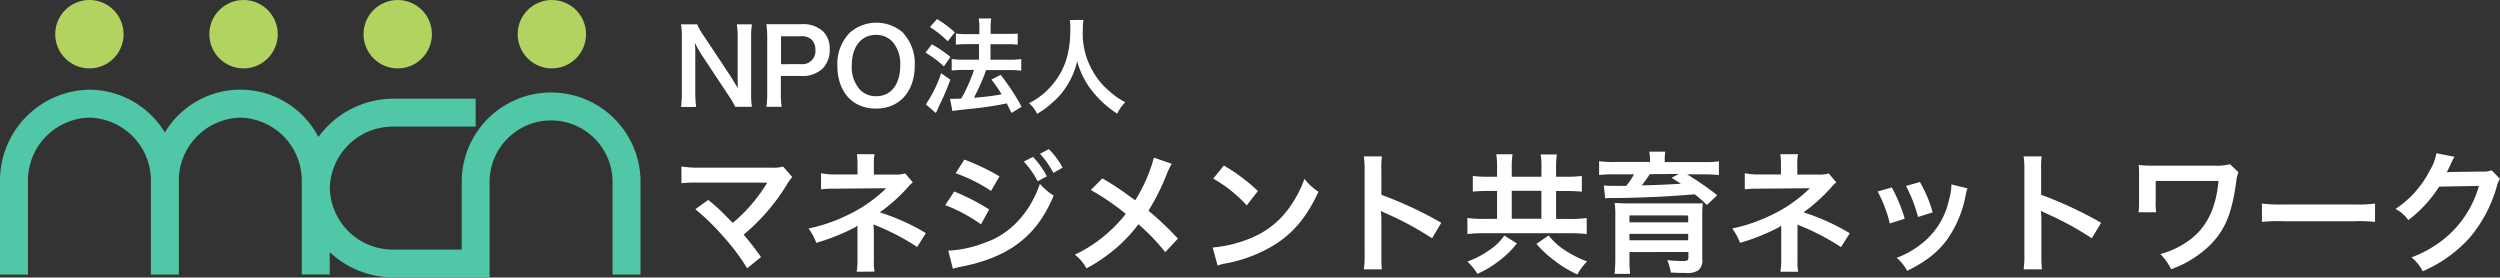 <svg xmlns="http://www.w3.org/2000/svg" viewBox="0 0 447.36 49.66"><rect x="0" y="0" width="447.36" height="49.66" fill="#333333" stroke="none"/><defs><style>.cls-1{fill:#50c7a6;}.cls-2{fill:#b2d35f;}.cls-3{fill:#fff;}</style></defs><title>アセット 2</title><g id="レイヤー_2" data-name="レイヤー 2"><g id="レイヤー_2-2" data-name="レイヤー 2"><path class="cls-1" d="M114.61,32.55V49.14h-5V32.55a11,11,0,1,0-22,0V49.64l-17.11,0A16.69,16.69,0,0,1,59,45.12v4H54V32.55a11.28,11.28,0,0,0-11-11.5,11.28,11.28,0,0,0-11,11.5V49.14H27V32.55a11.27,11.27,0,0,0-11-11.5A11.28,11.28,0,0,0,5,32.55V49.14H0V32.55a16.27,16.27,0,0,1,16-16.5,15.88,15.88,0,0,1,13.5,7.66,15.75,15.75,0,0,1,27.48.8,16.65,16.65,0,0,1,13.53-6.85l14.61,0v5l-14.6,0a11.27,11.27,0,0,0-11.5,11,11.27,11.27,0,0,0,11.5,11H82.62V32.55a16,16,0,1,1,32,0Z"/><circle class="cls-2" cx="16" cy="6.12" r="6.12"/><circle class="cls-2" cx="43.58" cy="6.12" r="6.12"/><circle class="cls-2" cx="71.17" cy="6.12" r="6.12"/><circle class="cls-2" cx="98.75" cy="6.12" r="6.12"/><path class="cls-3" d="M131.57,19.11a16.69,16.69,0,0,0-1.18-2l-4.78-7.21c-.36-.56-.82-1.36-1.27-2.23,0,.26,0,.26.08,1,0,.35,0,1.18,0,1.61v6.08a21,21,0,0,0,.15,2.78h-2.7a20.8,20.8,0,0,0,.14-2.8V6.75a15.75,15.75,0,0,0-.14-2.4h2.89a9.75,9.75,0,0,0,1.13,2l4.69,7.06c.44.67,1,1.63,1.45,2.38C132,15,132,13.92,132,13.14V6.91a16.43,16.43,0,0,0-.15-2.56h2.7a16.6,16.6,0,0,0-.14,2.56v9.81a14.22,14.22,0,0,0,.14,2.39Z"/><path class="cls-3" d="M137.14,19.11a15.09,15.09,0,0,0,.15-2.39v-10a16.85,16.85,0,0,0-.15-2.39c.79,0,1.37,0,2.35,0h3.88a5.27,5.27,0,0,1,3.95,1.32,4.33,4.33,0,0,1,1.15,3.19,4.74,4.74,0,0,1-1.25,3.41,5.25,5.25,0,0,1-3.95,1.34h-3.54V16.7a15,15,0,0,0,.15,2.41Zm6.13-7.64a2.34,2.34,0,0,0,2.64-2.54,2.54,2.54,0,0,0-.61-1.78,2.56,2.56,0,0,0-2-.66h-3.54v5Z"/><path class="cls-3" d="M161.61,5.91a8,8,0,0,1,2.08,5.79c0,4.69-2.73,7.73-6.94,7.73s-6.91-3-6.91-7.73A8,8,0,0,1,152,5.91a7.23,7.23,0,0,1,9.66,0Zm-.52,5.79a6,6,0,0,0-1.46-4.32,4,4,0,0,0-2.86-1.14c-2.67,0-4.35,2.12-4.35,5.47a6.09,6.09,0,0,0,1.5,4.38,4,4,0,0,0,2.87,1.13C159.44,17.22,161.09,15.11,161.09,11.7Z"/><path class="cls-3" d="M166.76,7.93a23,23,0,0,1,3.32,2.26l-1.17,1.69a18.6,18.6,0,0,0-3.3-2.46Zm3.3,6.34C169.41,16,169,17,168.26,18.5c-.33.69-.33.69-.57,1.26a2.37,2.37,0,0,1-.23.46l-1.78-1.55a22.55,22.55,0,0,0,2.73-5.57ZM167.67,3.41a19.53,19.53,0,0,1,3.19,2.37L169.6,7.39a18.69,18.69,0,0,0-3.19-2.55ZM170,17.68c.3,0,.45,0,.63,0s.74,0,1.38-.05a28.21,28.21,0,0,0,2.29-5.12h-2a16.83,16.83,0,0,0-2,.11V10.56a13.55,13.55,0,0,0,2,.12h2.89V7.9H173a19.09,19.09,0,0,0-1.95.09V6a14,14,0,0,0,2,.11h2.2V5.24a10.16,10.16,0,0,0-.11-1.94h2.24a10.88,10.88,0,0,0-.11,1.94v.82h3A14.14,14.14,0,0,0,182.11,6V8a12,12,0,0,0-1.87-.09h-3v2.78h3.56a13.75,13.75,0,0,0,1.95-.12v2.08a15.49,15.49,0,0,0-1.93-.11h-4.36c-.11.33-.11.33-.37,1a38.1,38.1,0,0,1-1.63,3.6l-.16.35a44.46,44.46,0,0,0,4.93-.61,24.06,24.06,0,0,0-1.82-2.64l1.65-.85a40.68,40.68,0,0,1,3.75,5.71L181,20.21c-.43-.86-.56-1.14-.85-1.71a60.83,60.83,0,0,1-6.72,1c-2,.21-2.41.26-3,.37Z"/><path class="cls-3" d="M193.88,3.56a13,13,0,0,0-.12,1.91,13.33,13.33,0,0,0,1.81,7.3,12.4,12.4,0,0,0,2.93,3.52,12.21,12.21,0,0,0,2.87,2,6.8,6.8,0,0,0-1.44,2.05A18.08,18.08,0,0,1,195.22,16a14.67,14.67,0,0,1-2.47-5.06,13.2,13.2,0,0,1-1.44,3.74,12.67,12.67,0,0,1-2.86,3.56,15.07,15.07,0,0,1-2.87,2.13,5.66,5.66,0,0,0-1.45-1.91,12.32,12.32,0,0,0,4-3.09c2.4-2.75,3.4-5.79,3.4-10.24a11.16,11.16,0,0,0-.08-1.55Z"/><path class="cls-3" d="M126.73,35.78c1.26,1,2,1.68,2.93,2.63,1.3,1.32,1.3,1.32,1.47,1.46a27.75,27.75,0,0,0,3.09-3A29.5,29.5,0,0,0,137.1,33a1.59,1.59,0,0,1,.15-.21l0-.12a9,9,0,0,1-1.08,0H124.94a23.48,23.48,0,0,0-3,.12v-3A17.47,17.47,0,0,0,125,30l13.13,0a6.06,6.06,0,0,0,2-.19l1.65,1.87a7.92,7.92,0,0,0-1,1.39A36.18,36.18,0,0,1,133.06,42c1,1.14,1.89,2.27,3.12,4l-2.48,2A38.78,38.78,0,0,0,129.14,42a38.83,38.83,0,0,0-4.72-4.56Z"/><path class="cls-3" d="M153.3,48.63a13.44,13.44,0,0,0,.14-2.1V40.37a4,4,0,0,1-.71.45,38,38,0,0,1-6.66,2.64,9.9,9.9,0,0,0-1.39-2.57,29.52,29.52,0,0,0,6.57-2.2,25.3,25.3,0,0,0,7.32-5h-.5c-.14,0-.14,0-8.64.07a18.21,18.21,0,0,0-2.51.12V31a12.22,12.22,0,0,0,2.53.22h4V29.29a10.79,10.79,0,0,0-.12-1.7h3.16a7.87,7.87,0,0,0-.12,1.65v2h4a5,5,0,0,0,1.6-.21l1.37,1.61a5.61,5.61,0,0,0-1,1A30,30,0,0,1,157.43,38a38.34,38.34,0,0,1,8.25,3.71l-1.56,2.48a41.74,41.74,0,0,0-7.21-3.78c-.3-.14-.35-.14-.59-.26,0,.28.05.94.05,1.16v5.19a10.37,10.37,0,0,0,.12,2.1Z"/><path class="cls-3" d="M170.75,34.27A38.07,38.07,0,0,1,177,37.48l-1.46,2.67a27.53,27.53,0,0,0-6.4-3.44Zm-1.06,10.58a20.79,20.79,0,0,0,6.82-1.53c4.32-1.51,7.87-5.39,9.57-10.42a11.37,11.37,0,0,0,2.46,2.1c-2.93,7.16-7.92,11-16.37,12.69a13.93,13.93,0,0,0-1.66.4Zm2.88-16.29a39.06,39.06,0,0,1,6.28,3l-1.51,2.6A28.21,28.21,0,0,0,171,31Zm12.28-.48a15.12,15.12,0,0,1,2.48,3.48l-1.65.87a15.87,15.87,0,0,0-2.48-3.52Zm3.66,2.86a17.28,17.28,0,0,0-2.41-3.42l1.58-.83A13.43,13.43,0,0,1,190.14,30Z"/><path class="cls-3" d="M209.67,29.31a14.16,14.16,0,0,0-.83,1.7,39.68,39.68,0,0,1-3.33,6.69,54.8,54.8,0,0,1,5.27,5l-2.27,2.43a35.29,35.29,0,0,0-4.79-5,27.5,27.5,0,0,1-3.69,4,30,30,0,0,1-5.62,3.9,7.36,7.36,0,0,0-2.08-2.46,24.2,24.2,0,0,0,6.12-4.09,23.93,23.93,0,0,0,3-3.21A42.6,42.6,0,0,0,195.19,34l2.08-2.08c1.72,1,2.74,1.68,3.89,2.5,1.78,1.28,1.78,1.28,2,1.4a29,29,0,0,0,3.33-7.61Z"/><path class="cls-3" d="M217,44.29a22.71,22.71,0,0,0,7-1.75,15.74,15.74,0,0,0,7-5.79A19.75,19.75,0,0,0,233.42,32a10.08,10.08,0,0,0,2.51,2.31c-2,4.33-4.25,7.11-7.49,9.26a25.47,25.47,0,0,1-9,3.55,7.7,7.7,0,0,0-1.56.4Zm2-14.67a33.08,33.08,0,0,1,6.1,4.56l-2,2.57a24.74,24.74,0,0,0-6-4.79Z"/><path class="cls-3" d="M244.05,48.19a17,17,0,0,0,.14-2.65V30.4a15.8,15.8,0,0,0-.14-2.41h3.23a16.58,16.58,0,0,0-.09,2.48v4.39a69.93,69.93,0,0,1,10.72,5l-1.65,2.78a56.8,56.8,0,0,0-8.36-4.51,7.22,7.22,0,0,1-.81-.4,12.43,12.43,0,0,1,.1,1.61v6.23c0,1.23,0,1.85.09,2.63Z"/><path class="cls-3" d="M267.89,30.07a15.28,15.28,0,0,0-.14-2.46h2.91a14.55,14.55,0,0,0-.14,2.43v1.59h5.31V30.09a12.51,12.51,0,0,0-.14-2.45h2.9a17.65,17.65,0,0,0-.14,2.48v1.51h1.94a21.49,21.49,0,0,0,2.67-.14V34.3a26,26,0,0,0-2.67-.12h-1.94v5h2.41a20.46,20.46,0,0,0,3.07-.17v2.88a22.89,22.89,0,0,0-3-.16H265.58a22.56,22.56,0,0,0-3,.16V39a20.34,20.34,0,0,0,3,.17h2.31v-5h-1.74a24.37,24.37,0,0,0-2.6.12V31.49a21.3,21.3,0,0,0,2.6.14h1.74Zm3.55,13.49A17.06,17.06,0,0,1,267.82,47a17.9,17.9,0,0,1-3.44,2,11.57,11.57,0,0,0-1.8-2.2,16.14,16.14,0,0,0,3.87-2,9.89,9.89,0,0,0,2.74-2.65Zm4.39-4.42v-5h-5.31v5Zm1.28,3A12.61,12.61,0,0,0,280.37,45,20.44,20.44,0,0,0,284,46.79a9.84,9.84,0,0,0-1.74,2.32,19.77,19.77,0,0,1-4.16-2.53,18.81,18.81,0,0,1-3.17-2.95Z"/><path class="cls-3" d="M295.26,28.7a6.62,6.62,0,0,0-.14-1.56H298a8.35,8.35,0,0,0-.11,1.53V29h7a16.43,16.43,0,0,0,2.7-.14v2.48A21.69,21.69,0,0,0,305,31.2H301.9a56.23,56.23,0,0,1,5.39,3.73l-1.85,1.75a25.84,25.84,0,0,0-2.17-1.91c-4.09.35-8.24.57-13.42.66l-1,0a4.9,4.9,0,0,1-.76,0,5.3,5.3,0,0,0-.85.07L287,33.19a16.88,16.88,0,0,0,1.87.07H291a11.13,11.13,0,0,0,1.39-2.06H288.7a21.06,21.06,0,0,0-2.55.12V28.84a16.62,16.62,0,0,0,2.74.14h6.37Zm-3.68,17.64c0,1.09.05,1.94.12,2.67h-2.79a25.59,25.59,0,0,0,.14-3V38.69a14.52,14.52,0,0,0-.12-2.36c.57,0,1.4.07,2.67.07h10.51l2,0s.15,0,.31,0,.17,0,.28-.05a24.2,24.2,0,0,0-.09,2.53v7.51a2.22,2.22,0,0,1-.73,2,3.78,3.78,0,0,1-2.34.45c-.52,0-1.16,0-2.55-.07a11,11,0,0,0-.64-2.22,28.35,28.35,0,0,0,2.91.16c.68,0,.87-.14.87-.61v-1H291.58Zm10.51-7.79H291.58v1.23h10.51ZM291.58,43h10.51V41.85H291.58Zm3.64-11.84c-.31.5-.92,1.37-1.44,2,1.91,0,5-.16,7-.28-.59-.4-.83-.54-1.66-1.06l1.28-.69Z"/><path class="cls-3" d="M318.59,48.63a13.37,13.37,0,0,0,.15-2.1V40.37a4.81,4.81,0,0,1-.71.45,38,38,0,0,1-6.66,2.64,9.93,9.93,0,0,0-1.4-2.57,29.52,29.52,0,0,0,6.57-2.2,25.3,25.3,0,0,0,7.32-5h-.5c-.14,0-.14,0-8.64.07a18,18,0,0,0-2.5.12V31a12.11,12.11,0,0,0,2.52.22h3.95V29.29a10.79,10.79,0,0,0-.12-1.7h3.17a7.24,7.24,0,0,0-.12,1.65v2h4a5.07,5.07,0,0,0,1.61-.21l1.37,1.61a5,5,0,0,0-1,1A30.86,30.86,0,0,1,322.73,38,38.26,38.26,0,0,1,331,41.74l-1.56,2.48a42,42,0,0,0-7.2-3.78c-.31-.14-.36-.14-.59-.26,0,.28,0,.94,0,1.16v5.19a10.37,10.37,0,0,0,.12,2.1Z"/><path class="cls-3" d="M338.52,33.54a27.27,27.27,0,0,1,2.32,5.6l-2.67.85A24,24,0,0,0,336,34.27Zm13.56.17a4.9,4.9,0,0,0-.33,1.2,20.33,20.33,0,0,1-3.26,7.87c-1.75,2.38-3.71,3.92-7.2,5.69a8.65,8.65,0,0,0-1.89-2.34,15.51,15.51,0,0,0,4-2.17,13.58,13.58,0,0,0,5.36-8.2A10.38,10.38,0,0,0,349.2,33Zm-8.53-1.14A22.93,22.93,0,0,1,345.84,38l-2.62.83a25.78,25.78,0,0,0-2.15-5.55Z"/><path class="cls-3" d="M362.11,48.19a15.84,15.84,0,0,0,.14-2.65V30.4a14.59,14.59,0,0,0-.14-2.41h3.24a14.94,14.94,0,0,0-.1,2.48v4.39a69.57,69.57,0,0,1,10.73,5l-1.66,2.78A56.27,56.27,0,0,0,366,38.12a7.68,7.68,0,0,1-.8-.4,12.41,12.41,0,0,1,.09,1.61v6.23a26.11,26.11,0,0,0,.1,2.63Z"/><path class="cls-3" d="M400.56,30.82a6.25,6.25,0,0,0-.4,1.68c-.76,5.53-1.87,8.32-4.33,11a19.23,19.23,0,0,1-7.32,4.68,10.16,10.16,0,0,0-1.93-2.72,15.4,15.4,0,0,0,4.79-2.2c3.38-2.29,5.15-5.76,5.62-10.88l-11.24,0v3.52a10.85,10.85,0,0,0,.09,2.08l-3.16,0a14.55,14.55,0,0,0,.09-2V31.44a14.62,14.62,0,0,0-.07-1.92,17.14,17.14,0,0,0,2,.12h11.43a9.62,9.62,0,0,0,2.91-.26Z"/><path class="cls-3" d="M404.76,36.42a23.12,23.12,0,0,0,3.82.17h12.59a23.26,23.26,0,0,0,3.83-.17v3.29a25.61,25.61,0,0,0-3.85-.12H408.61a25.44,25.44,0,0,0-3.85.12Z"/><path class="cls-3" d="M447.36,32a4.45,4.45,0,0,0-.59,1.42,24.55,24.55,0,0,1-4.84,9.12,24,24,0,0,1-8.41,6,7.29,7.29,0,0,0-2-2.48,21.19,21.19,0,0,0,5.17-2.79,18.69,18.69,0,0,0,6.9-10l-7.11.12a23.13,23.13,0,0,1-5.53,6,6.12,6.12,0,0,0-2.29-2,18,18,0,0,0,6.12-6.85,8.78,8.78,0,0,0,1.2-3.12l3.24.64a4.83,4.83,0,0,0-.4.73,5.63,5.63,0,0,0-.31.66l-.3.62a7.6,7.6,0,0,1-.38.75c.3,0,.68-.05,1.13-.05l5.17-.07a4.18,4.18,0,0,0,1.73-.23Z"/></g></g></svg>
